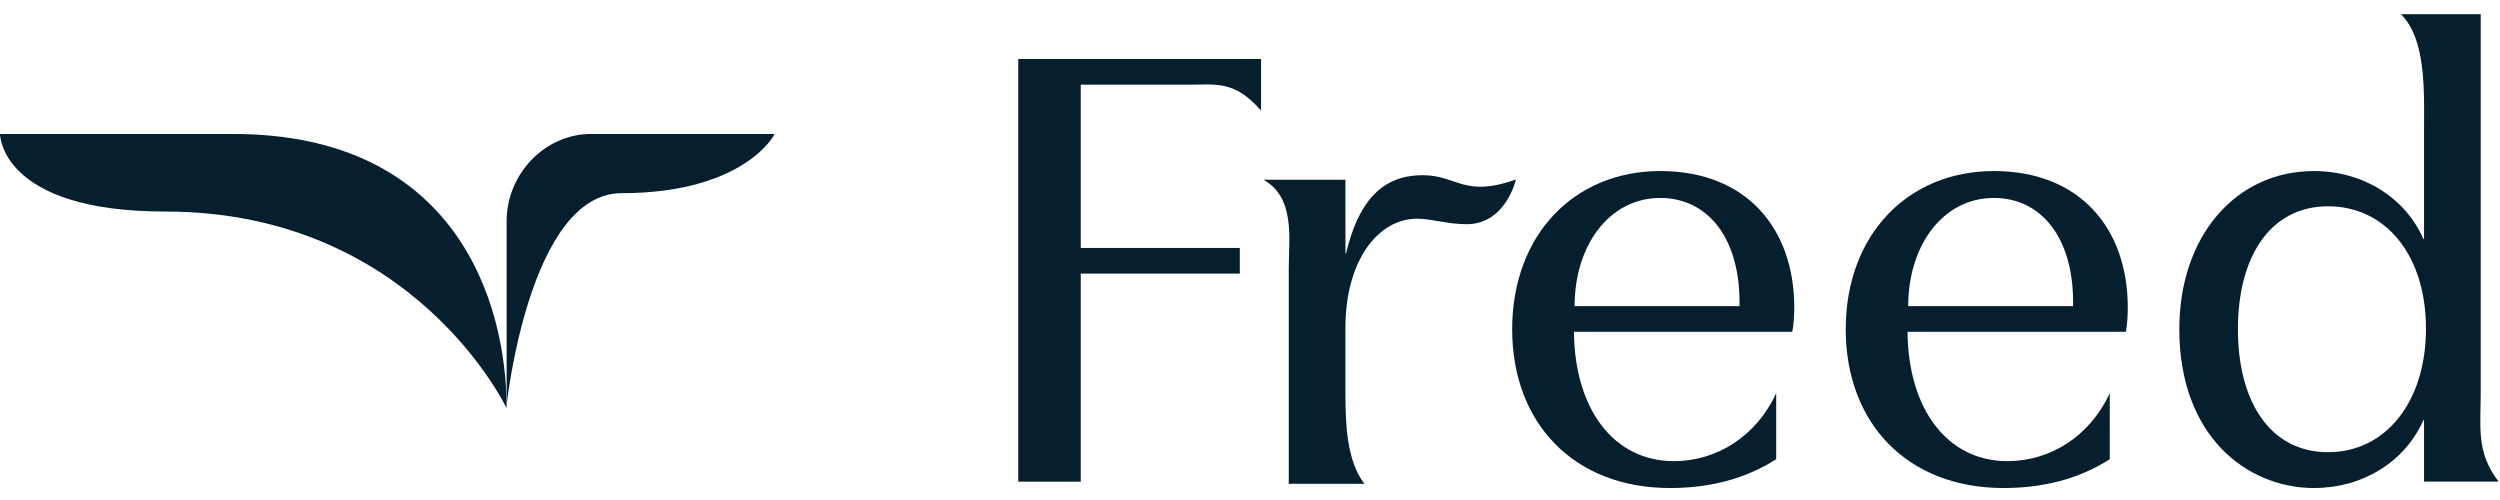 <svg width="160" height="32" viewBox="0 0 160 32" fill="none" xmlns="http://www.w3.org/2000/svg">
<g clip-path="url(#clip0_1624_479)">
<path d="M0 8.574H14.914C29.09 8.574 32.424 19.205 32.424 26.129C32.424 26.129 26.473 13.538 10.561 13.538C0 13.535 0 8.574 0 8.574Z" fill="#061F2F"/>
<path d="M32.424 25.895V14.148C32.424 11.161 34.845 8.574 37.832 8.574H49.559C49.634 8.574 47.635 12.362 39.788 12.362C33.847 12.362 32.424 25.973 32.424 25.898V25.895Z" fill="#061F2F"/>
<path d="M80.708 3.778V7.08C79.031 5.145 77.822 5.419 76.175 5.419H69.168V15.869H79.349V17.509H69.168V30.827H65.169V3.778H80.708Z" fill="#061F2F"/>
<path d="M114.831 19.678C114.831 20.253 114.791 20.825 114.705 21.236H100.734C100.774 26.195 103.289 29.513 107.123 29.513C109.887 29.513 112.399 27.916 113.677 25.169V29.391C111.617 30.702 109.309 31.234 106.877 31.234C100.737 31.234 96.779 27.096 96.779 21.071C96.779 15.045 100.734 10.947 106.259 10.947C111.783 10.947 114.833 14.637 114.833 19.675L114.831 19.678ZM106.255 12.669C102.999 12.669 100.774 15.702 100.774 19.594H111.327C111.409 15.25 109.305 12.669 106.255 12.669Z" fill="#061F2F"/>
<path d="M136.177 19.678C136.177 20.253 136.138 20.825 136.053 21.236H122.082C122.122 26.195 124.636 29.513 128.471 29.513C131.235 29.513 133.746 27.916 135.025 25.169V29.391C132.965 30.702 130.657 31.234 128.225 31.234C122.082 31.234 118.127 27.096 118.127 21.071C118.127 15.045 122.085 10.947 127.607 10.947C133.129 10.947 136.177 14.637 136.177 19.675V19.678ZM127.607 12.669C124.349 12.669 122.125 15.702 122.125 19.594H132.677C132.76 15.25 130.657 12.669 127.607 12.669Z" fill="#061F2F"/>
<path d="M148.13 31.236C143.762 31.236 139.476 27.875 139.476 21.072C139.476 15.091 143.104 10.948 148.09 10.948C151.263 10.948 153.942 12.668 155.098 15.293H155.138V8.491C155.138 5.95 155.314 2.557 153.661 0.907H158.766V25.086C158.766 27.341 158.462 28.938 159.909 30.821H155.138V26.885H155.098C153.902 29.589 151.183 31.23 148.134 31.23L148.13 31.233V31.236ZM143.226 21.072C143.226 25.702 145.287 28.94 148.995 28.94C152.703 28.94 155.262 25.701 155.262 21.031C155.262 16.361 152.708 13.203 148.995 13.203C145.283 13.203 143.226 16.442 143.226 21.071V21.072Z" fill="#061F2F"/>
<path d="M91.018 11.216C88.3 11.216 86.889 13.102 86.148 16.215H86.108V11.502H80.867C82.909 12.669 82.48 15.232 82.48 17.237V30.964H87.32C86.194 29.484 86.108 27.155 86.108 25.229V20.967C86.108 16.662 88.209 13.998 90.684 13.998C91.633 13.998 92.636 14.349 93.864 14.349C96.379 14.349 97.016 11.494 97.016 11.494C93.665 12.666 93.286 11.211 91.022 11.211L91.018 11.215V11.216Z" fill="#061F2F"/>
</g>
<defs>
<clipPath id="clip0_1624_479">
<rect width="160" height="30.573" fill="white" transform="translate(0 0.713)"/>
</clipPath>
</defs>
</svg>
